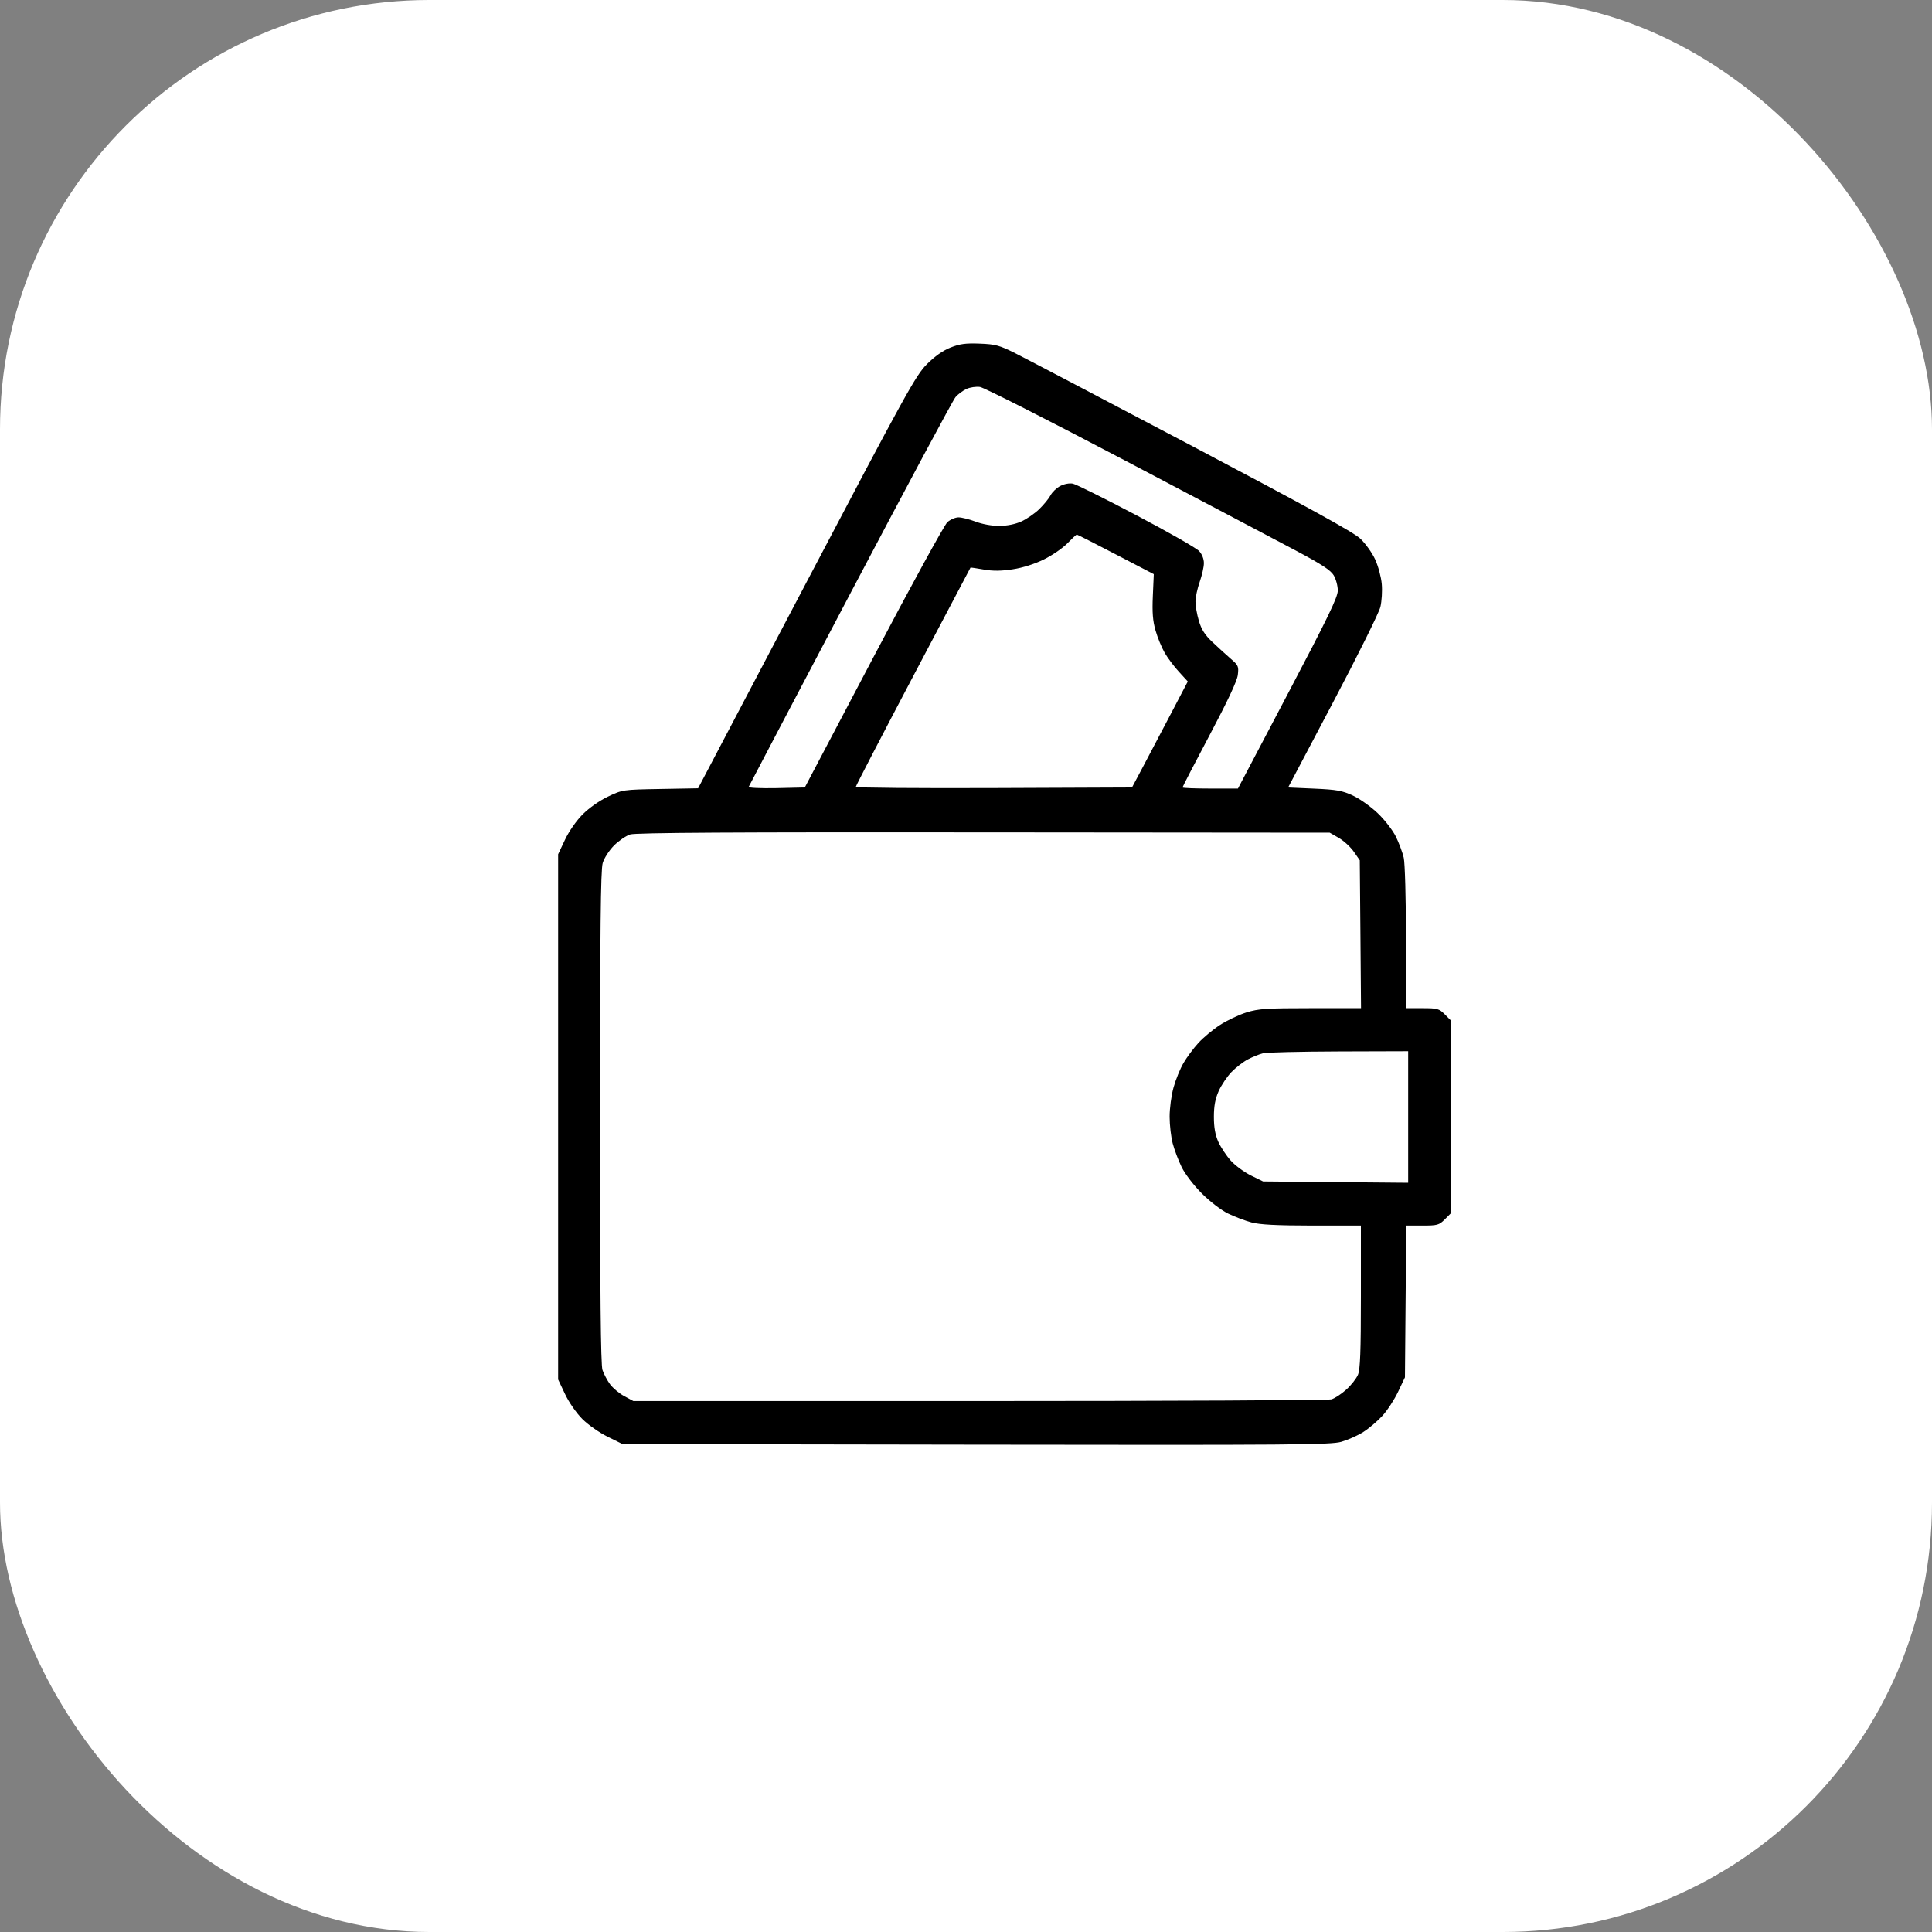<svg width="45" height="45" viewBox="0 0 45 45" fill="none" xmlns="http://www.w3.org/2000/svg">
<rect x="0" y="0" width="45" height="45" fill="#808080" stroke="none"/>
<rect width="45" height="45" rx="10" fill="white"/>
<path fill-rule="evenodd" clip-rule="evenodd" d="M22.14 8.095C21.962 8.165 21.771 8.3 21.588 8.484C21.33 8.743 21.102 9.155 18.784 13.563L16.26 18.361L15.381 18.377C14.511 18.392 14.498 18.394 14.164 18.553C13.966 18.647 13.723 18.817 13.573 18.967C13.424 19.116 13.254 19.36 13.16 19.559L13 19.897V26.014V32.131L13.16 32.469C13.251 32.663 13.424 32.911 13.562 33.05C13.695 33.184 13.961 33.37 14.152 33.464L14.5 33.636L22.733 33.649C30.142 33.66 30.995 33.654 31.245 33.582C31.397 33.538 31.628 33.435 31.756 33.353C31.885 33.271 32.084 33.102 32.199 32.977C32.313 32.853 32.478 32.6 32.565 32.416L32.724 32.081L32.739 30.314L32.755 28.546H33.131C33.48 28.546 33.518 28.536 33.654 28.4L33.8 28.253V26.014V23.775L33.654 23.628C33.518 23.492 33.48 23.482 33.128 23.482H32.749L32.748 21.84C32.747 20.916 32.724 20.101 32.696 19.978C32.668 19.857 32.586 19.637 32.514 19.489C32.44 19.339 32.253 19.096 32.091 18.942C31.931 18.789 31.671 18.604 31.511 18.53C31.264 18.415 31.134 18.392 30.613 18.369L30.003 18.342L31.048 16.362C31.623 15.273 32.12 14.271 32.152 14.137C32.184 14.003 32.199 13.762 32.184 13.601C32.17 13.441 32.101 13.184 32.031 13.032C31.962 12.879 31.806 12.661 31.686 12.547C31.525 12.395 30.487 11.824 27.765 10.388C25.729 9.315 23.877 8.343 23.648 8.228C23.28 8.044 23.188 8.018 22.823 8.004C22.493 7.991 22.357 8.009 22.14 8.095ZM26.205 10.727C27.973 11.657 29.769 12.604 30.196 12.831C30.788 13.146 30.994 13.281 31.066 13.402C31.118 13.49 31.16 13.648 31.16 13.755C31.16 13.91 30.931 14.383 29.997 16.158L28.834 18.367H28.188C27.833 18.367 27.543 18.355 27.543 18.341C27.543 18.326 27.826 17.779 28.173 17.125C28.594 16.331 28.813 15.864 28.831 15.722C28.855 15.523 28.844 15.496 28.669 15.346C28.566 15.256 28.374 15.082 28.243 14.958C28.064 14.789 27.984 14.664 27.924 14.46C27.879 14.31 27.844 14.107 27.845 14.009C27.845 13.91 27.89 13.706 27.943 13.554C27.996 13.402 28.041 13.206 28.041 13.118C28.042 13.02 27.999 12.91 27.93 12.835C27.869 12.767 27.212 12.392 26.471 12.002C25.73 11.611 25.063 11.28 24.989 11.265C24.911 11.249 24.787 11.272 24.697 11.319C24.611 11.363 24.508 11.461 24.469 11.537C24.429 11.612 24.311 11.757 24.205 11.859C24.1 11.961 23.912 12.09 23.788 12.146C23.647 12.21 23.455 12.248 23.275 12.249C23.107 12.25 22.879 12.209 22.725 12.15C22.58 12.095 22.401 12.05 22.326 12.05C22.252 12.05 22.135 12.101 22.066 12.162C21.997 12.225 21.221 13.64 20.343 15.309L18.745 18.342L18.083 18.357C17.719 18.364 17.429 18.351 17.438 18.328C17.448 18.305 18.512 16.279 19.804 13.826C21.096 11.374 22.199 9.313 22.257 9.248C22.314 9.182 22.429 9.098 22.511 9.059C22.594 9.021 22.736 9 22.826 9.013C22.917 9.025 24.438 9.797 26.205 10.727ZM25.988 12.912L26.874 13.373L26.852 13.881C26.835 14.263 26.85 14.462 26.915 14.686C26.961 14.849 27.058 15.083 27.128 15.205C27.199 15.328 27.349 15.528 27.462 15.65L27.666 15.873L27.256 16.656C27.031 17.087 26.738 17.643 26.606 17.891L26.366 18.342L23.15 18.355C21.381 18.362 19.933 18.35 19.933 18.328C19.933 18.306 20.533 17.149 21.266 15.758C21.999 14.366 22.602 13.225 22.605 13.22C22.609 13.216 22.747 13.236 22.912 13.265C23.126 13.303 23.319 13.301 23.587 13.26C23.82 13.225 24.097 13.137 24.314 13.03C24.506 12.936 24.753 12.767 24.862 12.654C24.971 12.542 25.069 12.451 25.081 12.451C25.093 12.451 25.501 12.658 25.988 12.912ZM31.184 19.517C31.3 19.584 31.458 19.729 31.534 19.839L31.672 20.038L31.687 21.76L31.701 23.482H30.528C29.5 23.482 29.316 23.494 29.033 23.581C28.857 23.636 28.578 23.768 28.415 23.874C28.252 23.98 28.026 24.168 27.913 24.292C27.8 24.415 27.644 24.625 27.567 24.758C27.489 24.89 27.384 25.148 27.334 25.33C27.283 25.512 27.242 25.819 27.243 26.013C27.243 26.207 27.276 26.486 27.315 26.634C27.354 26.782 27.448 27.03 27.523 27.184C27.602 27.344 27.802 27.606 27.991 27.796C28.181 27.986 28.442 28.186 28.602 28.265C28.756 28.34 29.003 28.434 29.151 28.473C29.346 28.525 29.732 28.545 30.559 28.546L31.698 28.546V30.203C31.698 31.478 31.682 31.896 31.63 32.02C31.593 32.109 31.47 32.266 31.356 32.368C31.242 32.471 31.087 32.572 31.01 32.594C30.934 32.615 27.245 32.633 22.812 32.633H14.752L14.542 32.52C14.427 32.459 14.278 32.334 14.211 32.245C14.145 32.155 14.065 32.004 14.033 31.911C13.992 31.787 13.976 30.164 13.976 26.025C13.976 21.648 13.991 20.261 14.038 20.103C14.072 19.987 14.187 19.809 14.301 19.694C14.412 19.583 14.582 19.467 14.678 19.436C14.804 19.395 17.092 19.382 22.912 19.388L30.972 19.395L31.184 19.517ZM32.799 26.017V27.549L31.109 27.534L29.42 27.518L29.136 27.379C28.98 27.302 28.77 27.147 28.668 27.034C28.566 26.921 28.436 26.724 28.378 26.597C28.305 26.433 28.274 26.262 28.274 26.014C28.274 25.758 28.305 25.595 28.386 25.412C28.448 25.274 28.582 25.075 28.684 24.969C28.786 24.864 28.959 24.73 29.069 24.673C29.179 24.616 29.337 24.552 29.42 24.532C29.502 24.512 30.296 24.493 31.184 24.49L32.799 24.485V26.017Z" fill="black"/>
</svg>
